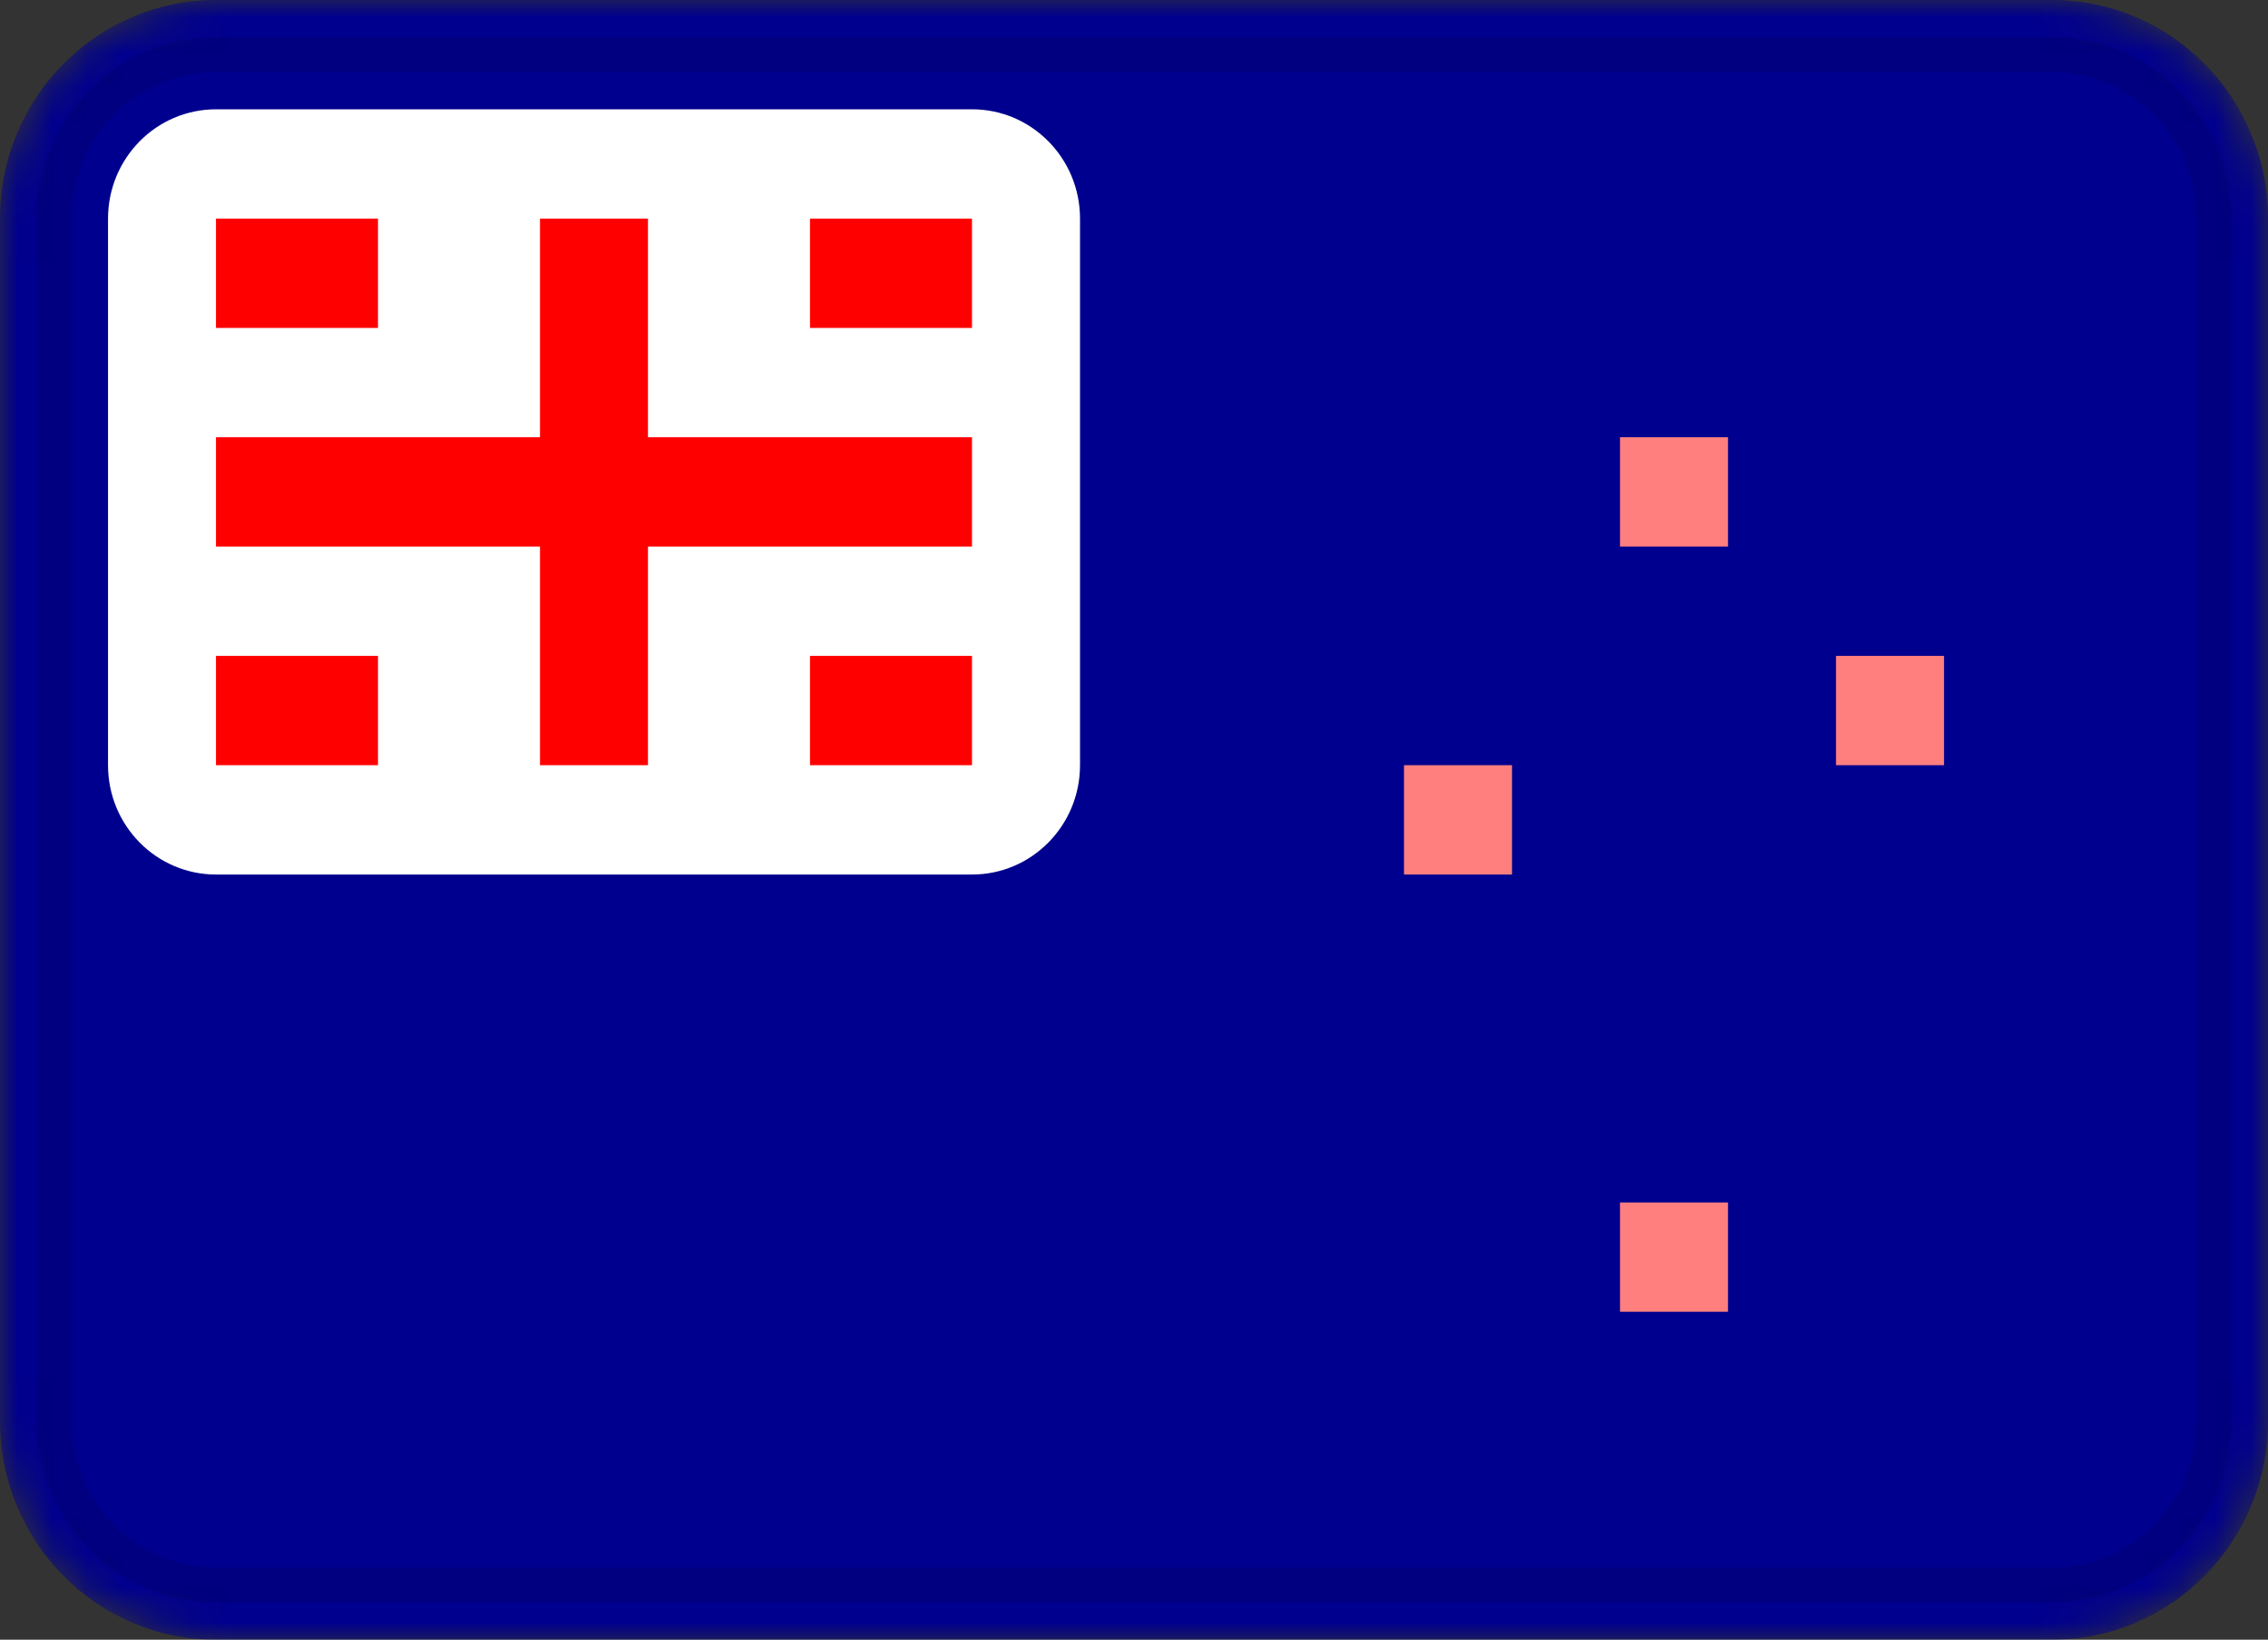 <svg xmlns="http://www.w3.org/2000/svg" width="65" height="47" viewBox="0 0 65 47" fill="none"><rect x="0" y="0" width="65" height="47" fill="#333333" stroke="none"/><g clip-path="url(#clip0_2259_181)"><mask id="mask0_2259_181" style="mask-type:alpha" maskUnits="userSpaceOnUse" x="0" y="0" width="65" height="47"><path d="M58.809 0H6.19C2.772 0 0 2.806 0 6.267V40.733C0 44.194 2.772 47 6.19 47H58.809C62.228 47 65 44.194 65 40.733V6.267C65 2.806 62.228 0 58.809 0Z" fill="white"></path></mask><g mask="url(#mask0_2259_181)"><path d="M58.809 0H6.19C2.772 0 0 2.806 0 6.267V40.733C0 44.194 2.772 47 6.19 47H58.809C62.228 47 65 44.194 65 40.733V6.267C65 2.806 62.228 0 58.809 0Z" fill="#00008E"></path><path fill-rule="evenodd" clip-rule="evenodd" d="M46.429 12.533V15.667H49.524V12.533H46.429ZM52.619 18.8V21.933H55.715V18.8H52.619ZM40.238 21.933V25.067H43.334V21.933H40.238ZM46.429 34.467V37.6H49.524V34.467H46.429Z" fill="#FF7F7F"></path><path d="M27.858 3.133H6.191C4.481 3.133 3.096 4.536 3.096 6.267V21.933C3.096 23.664 4.481 25.067 6.191 25.067H27.858C29.567 25.067 30.953 23.664 30.953 21.933V6.267C30.953 4.536 29.567 3.133 27.858 3.133Z" fill="white"></path><path fill-rule="evenodd" clip-rule="evenodd" d="M15.476 15.667H6.19V12.533H15.476V6.267H18.571V12.533H27.857V15.667H18.571V21.933H15.476V15.667ZM23.214 18.8V21.933H27.857V18.8H23.214ZM23.214 6.267V9.4H27.857V6.267H23.214ZM6.19 18.8V21.933H10.833V18.8H6.19ZM6.19 6.267V9.4H10.833V6.267H6.19Z" fill="#FF0000"></path><path d="M58.81 1.567H6.191C3.627 1.567 1.548 3.671 1.548 6.267V40.733C1.548 43.329 3.627 45.433 6.191 45.433H58.81C61.374 45.433 63.453 43.329 63.453 40.733V6.267C63.453 3.671 61.374 1.567 58.81 1.567Z" stroke="black" stroke-opacity="0.1"></path></g></g><defs><clipPath id="clip0_2259_181"><rect width="65" height="47" fill="white"></rect></clipPath></defs></svg>